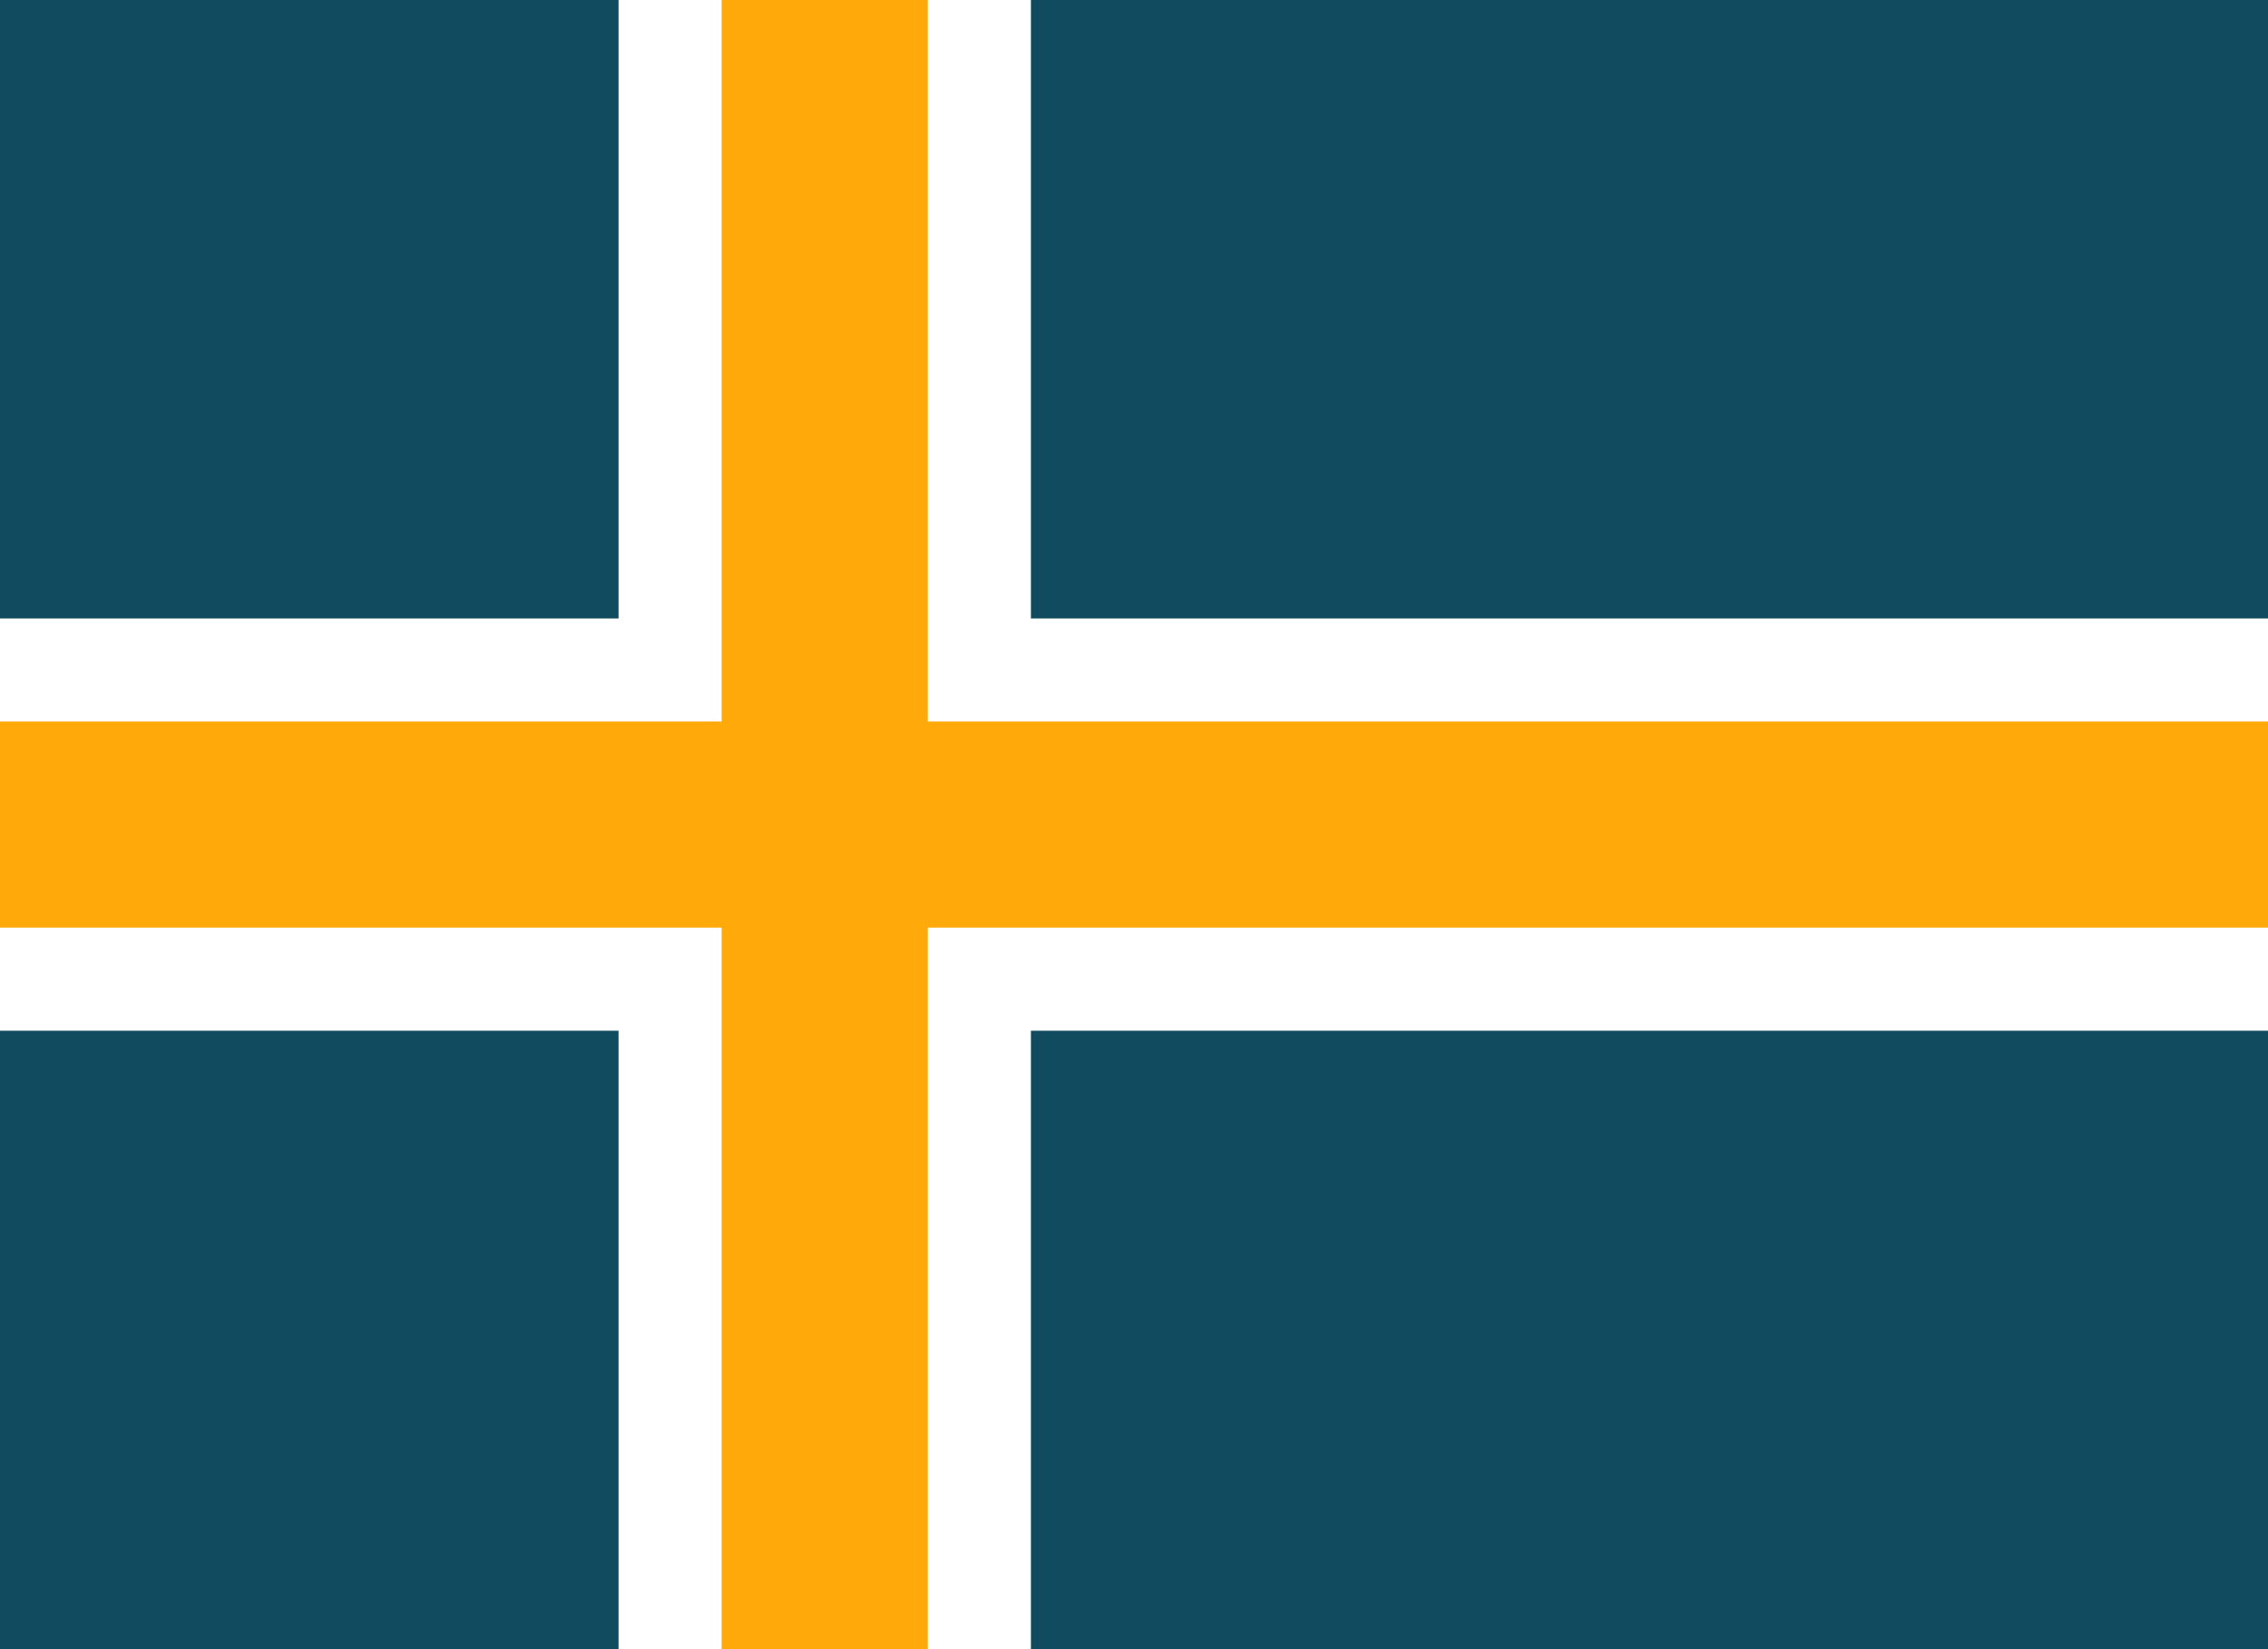 <svg height="1600" viewBox="0 0 2200 1600" width="2200" xmlns="http://www.w3.org/2000/svg"><path d="m2200 0v1600h-2200v-1600z" fill="#114b5f"/><path d="m0 800h2200m-1400-800v1600" stroke="#fff" stroke-width="400"/><path d="m0 800h2200m-1400-800v1600" stroke="#ffa90a" stroke-width="200"/></svg>